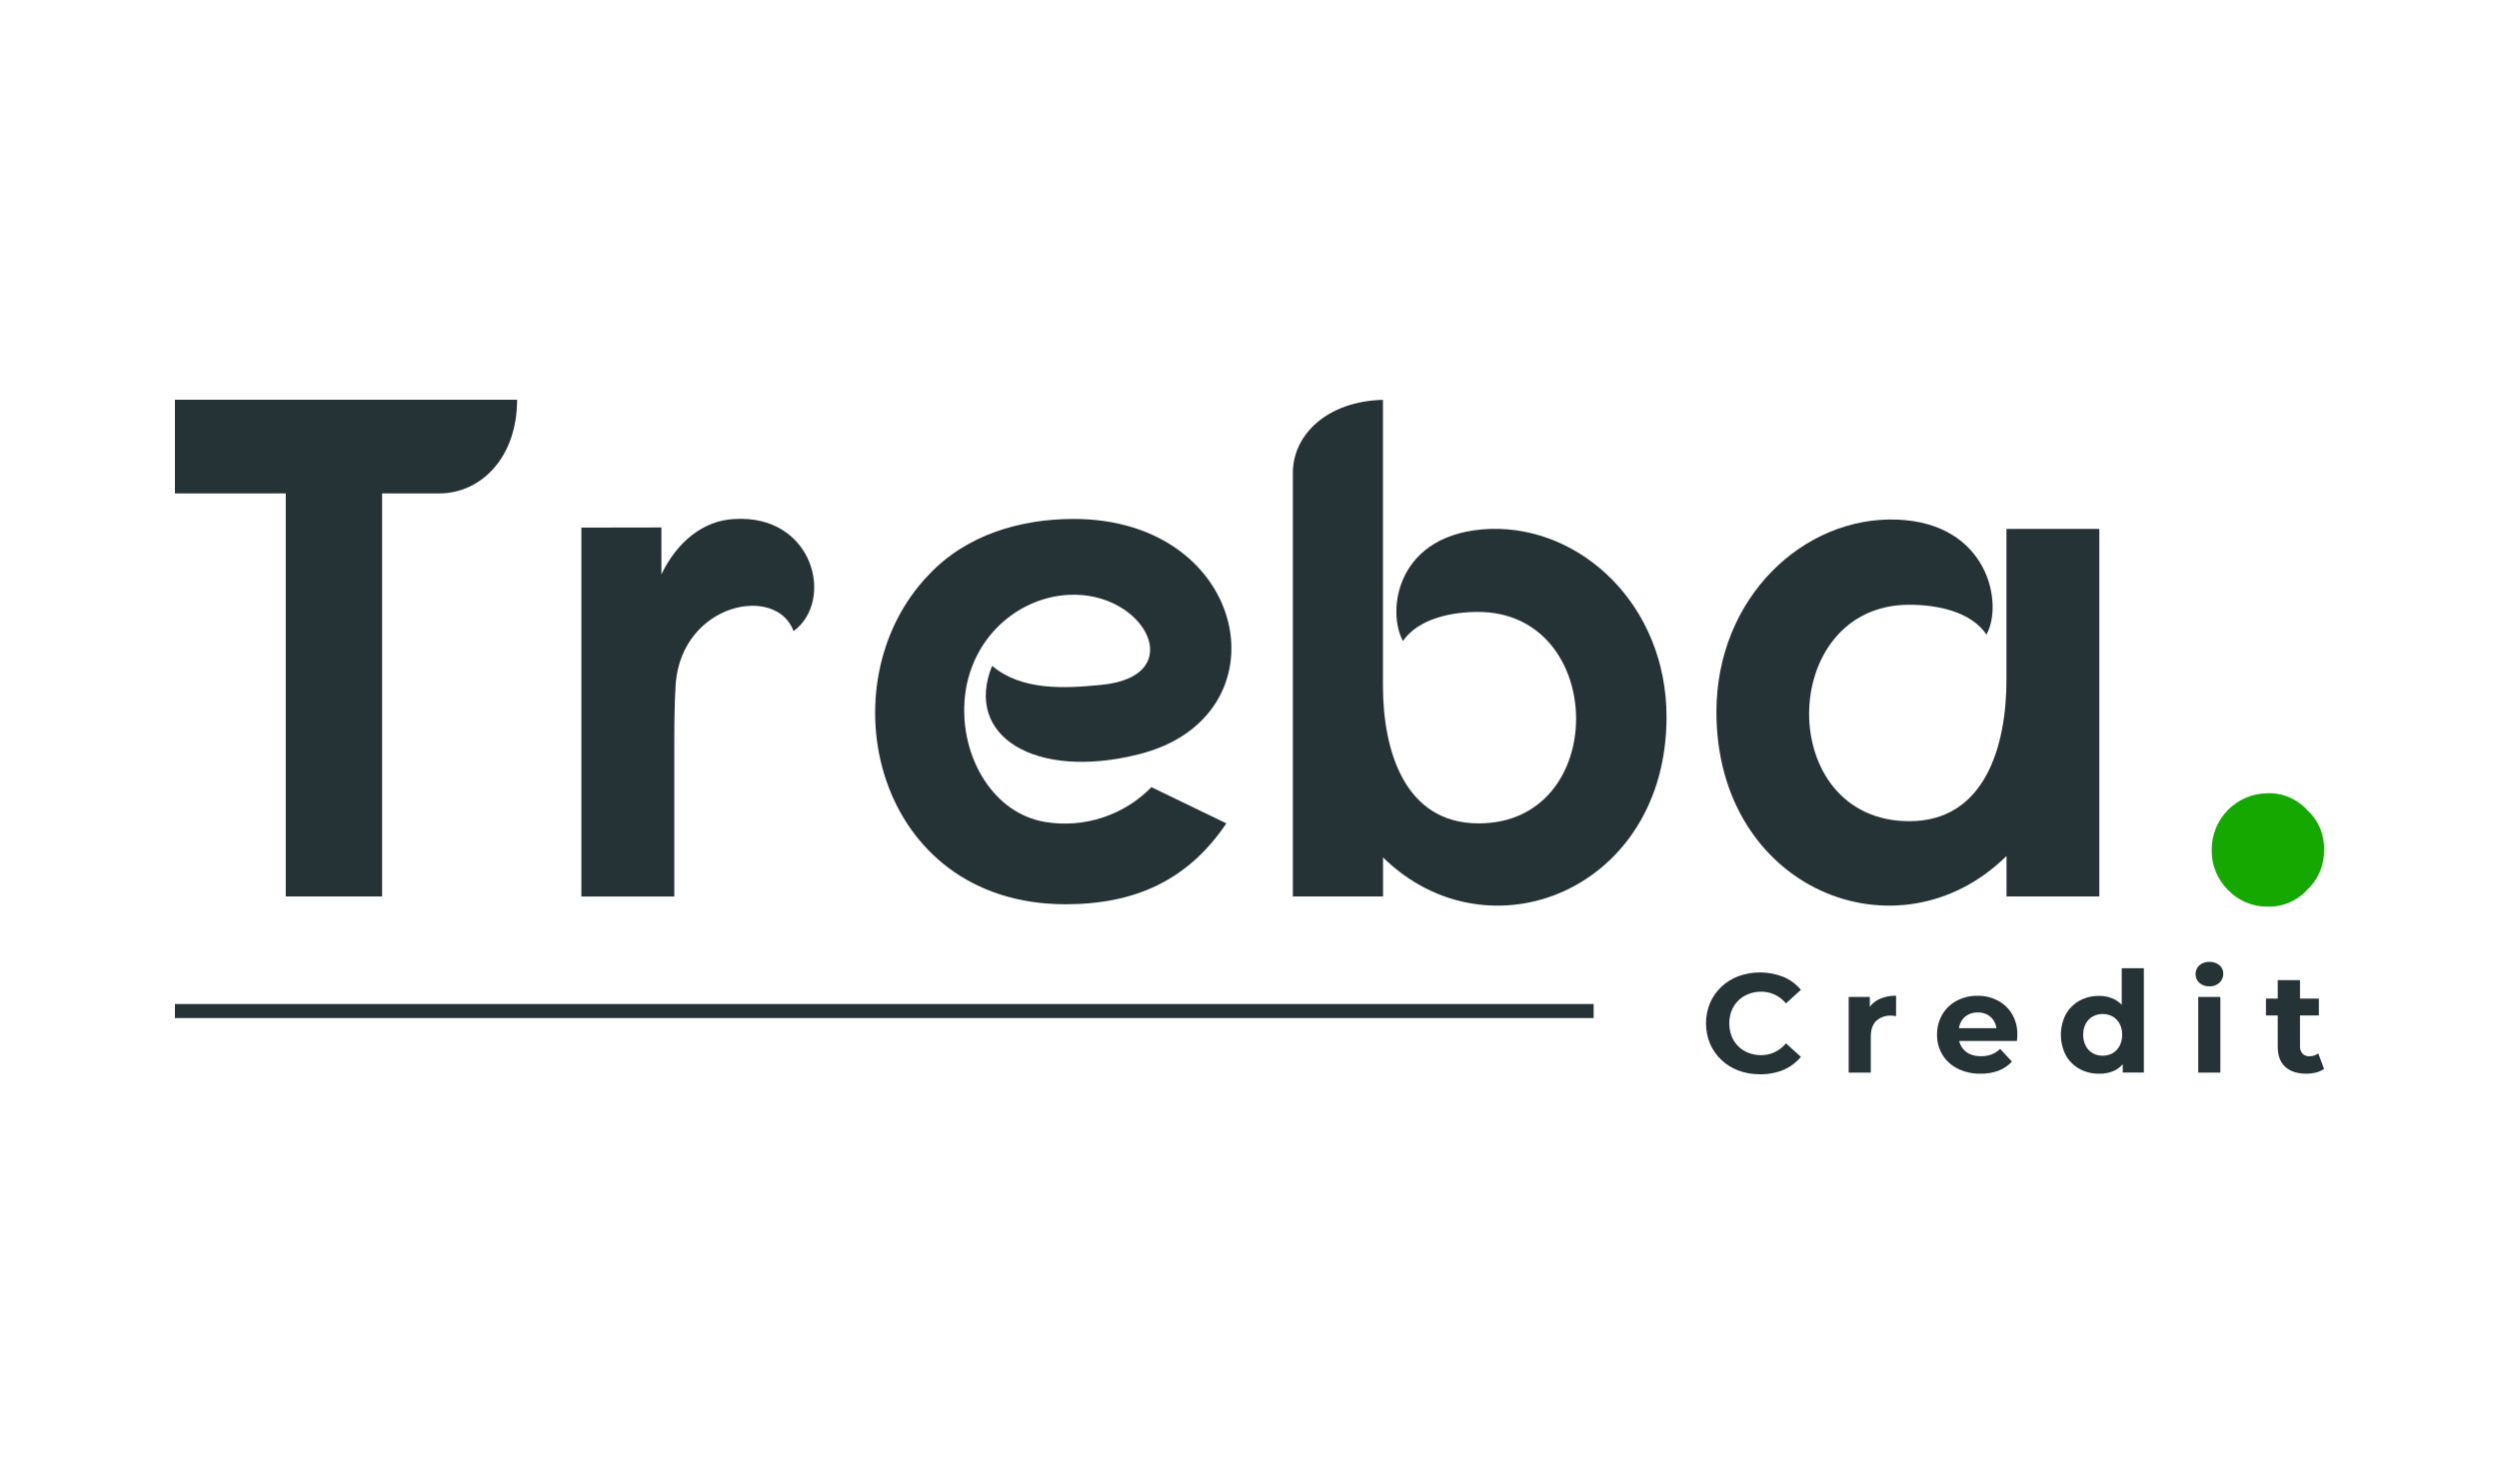 <svg width="500" height="297" viewBox="0 0 500 297" fill="none" xmlns="http://www.w3.org/2000/svg">
<g clip-path="url(#clip0_3320_55884)">
<path d="M103.462 80C103.462 91.644 96.172 98.748 87.883 98.748H76.451V179.409H57.174V98.748H35V80H103.462Z" fill="#263336"/>
<path d="M132.333 105.563V114.953C135.477 108.399 140.762 104.161 146.909 103.877C162.774 102.881 167.061 120.209 158.782 126.312C155.352 116.94 136.629 120.632 135.2 136.68C134.914 141.224 134.914 145.912 134.914 149.604V179.427H116.324V105.59L132.333 105.563Z" fill="#263336"/>
<path d="M198.505 133.255C204.366 138.227 212.94 137.798 220.085 137.091C238.236 135.526 229.09 118.203 213.798 119.055C202.937 119.623 193.215 128.711 192.929 141.49C192.643 152.142 198.935 162.794 209.079 164.498C212.932 165.14 216.883 164.842 220.593 163.629C224.304 162.417 227.662 160.326 230.379 157.538L245.368 164.782C237.647 176.285 226.927 180.974 213.208 180.974C174.923 180.974 164.902 136.798 185.784 115.079C193.36 106.983 204.221 103.859 214.804 103.859C250.104 103.859 257.821 143.618 227.666 151.006C207.079 156.118 192.788 147.314 198.505 133.255Z" fill="#263336"/>
<path d="M258.674 179.409V94.65C258.674 86.99 265.538 80.306 276.702 80.022V137.235C276.702 150.158 280.989 164.786 295.855 164.786C322.15 164.786 321.578 122.467 295.71 122.467C290.566 122.467 283.838 123.743 280.703 128.287C277.414 122.323 279.274 106.56 298.142 105.852C316.434 105.284 333.441 121.187 333.441 143.483C333.441 178.134 297.856 192.337 276.719 171.602V179.414L258.674 179.409Z" fill="#263336"/>
<path d="M401.464 171.313C379.883 192.617 343.423 178.129 343.423 142.478C343.423 119.614 360.861 103.283 379.584 103.991C397.88 104.703 400.879 120.89 397.449 126.998C394.305 122.31 387.446 121.034 382.016 121.034C355.572 121.034 355 164.349 382.016 164.349C397.164 164.349 401.451 149.293 401.451 136.086V105.847H420.033V179.409H401.464V171.313Z" fill="#263336"/>
<path d="M461.631 162.132C462.734 163.137 463.607 164.37 464.188 165.746C464.768 167.122 465.044 168.609 464.994 170.102C465.029 171.594 464.746 173.075 464.167 174.449C463.587 175.823 462.722 177.058 461.631 178.072C460.628 179.177 459.398 180.051 458.026 180.634C456.653 181.216 455.171 181.492 453.681 181.444C452.195 181.462 450.722 181.172 449.354 180.592C447.986 180.012 446.752 179.154 445.731 178.072C444.688 177.028 443.867 175.784 443.315 174.415C442.762 173.046 442.492 171.579 442.518 170.102C442.507 168.623 442.787 167.157 443.341 165.786C443.895 164.415 444.713 163.168 445.748 162.114C446.784 161.061 448.016 160.222 449.374 159.646C450.733 159.069 452.192 158.767 453.667 158.756V158.756C455.159 158.705 456.645 158.981 458.02 159.564C459.395 160.147 460.628 161.024 461.631 162.132V162.132Z" fill="#14A800"/>
<path d="M352.093 214.997C350.635 215.011 349.188 214.757 347.822 214.249C346.56 213.783 345.406 213.068 344.43 212.146C343.454 211.225 342.677 210.117 342.146 208.889C341.071 206.272 341.071 203.342 342.146 200.725C342.673 199.503 343.446 198.401 344.418 197.487C345.406 196.555 346.574 195.831 347.852 195.359C350.754 194.321 353.939 194.371 356.807 195.499C358.176 196.07 359.383 196.965 360.323 198.105L357.342 200.807C356.723 200.074 355.956 199.479 355.09 199.06C354.233 198.663 353.297 198.462 352.351 198.471C351.476 198.467 350.609 198.631 349.797 198.954C349.041 199.248 348.355 199.694 347.781 200.263C347.206 200.833 346.757 201.514 346.461 202.264C345.838 203.915 345.838 205.733 346.461 207.383C346.755 208.134 347.204 208.816 347.779 209.386C348.353 209.956 349.04 210.401 349.797 210.693C350.609 211.017 351.476 211.181 352.351 211.176C353.298 211.185 354.235 210.979 355.09 210.573C355.956 210.149 356.724 209.549 357.342 208.812L360.323 211.514C359.381 212.655 358.174 213.554 356.807 214.134C355.311 214.737 353.707 215.031 352.093 214.997Z" fill="#263336"/>
<path d="M369.886 214.66V199.514H374.113V203.818L373.52 202.553C373.944 201.517 374.715 200.656 375.704 200.117C376.833 199.533 378.094 199.247 379.367 199.287V203.369C379.206 203.335 379.045 203.306 378.88 203.287C378.719 203.268 378.556 203.258 378.394 203.258C377.301 203.201 376.231 203.576 375.417 204.3C374.677 204.995 374.308 206.061 374.308 207.509V214.66H369.886Z" fill="#263336"/>
<path d="M396.25 214.882C394.667 214.915 393.1 214.568 391.683 213.868C390.429 213.246 389.377 212.286 388.647 211.099C387.917 209.887 387.543 208.496 387.568 207.084C387.544 205.675 387.902 204.286 388.604 203.06C389.287 201.884 390.29 200.923 391.498 200.286C392.785 199.608 394.224 199.264 395.681 199.287C397.09 199.268 398.481 199.599 399.728 200.252C400.913 200.872 401.9 201.808 402.578 202.954C403.309 204.23 403.672 205.68 403.629 207.147C403.633 207.339 403.623 207.531 403.6 207.721C403.571 207.933 403.561 208.141 403.541 208.329H391.143V205.767H401.216L399.485 206.524C399.521 205.813 399.365 205.105 399.032 204.474C398.725 203.904 398.264 203.431 397.7 203.108C397.092 202.774 396.405 202.608 395.71 202.626C395.012 202.608 394.322 202.775 393.711 203.108C393.138 203.431 392.67 203.91 392.364 204.488C392.027 205.135 391.86 205.855 391.877 206.582V207.258C391.857 208.027 392.052 208.787 392.441 209.453C392.81 210.075 393.352 210.578 394.003 210.901C394.749 211.243 395.565 211.408 396.386 211.383C397.109 211.397 397.827 211.273 398.502 211.017C399.132 210.765 399.705 210.393 400.19 209.921L402.544 212.455C401.821 213.256 400.918 213.878 399.908 214.269C398.739 214.703 397.498 214.911 396.25 214.882Z" fill="#263336"/>
<path d="M419.943 214.882C418.584 214.901 417.242 214.568 416.052 213.917C414.908 213.279 413.965 212.338 413.328 211.2C412.678 209.929 412.339 208.524 412.339 207.099C412.339 205.673 412.678 204.268 413.328 202.997C413.965 201.859 414.908 200.919 416.052 200.281C417.242 199.629 418.584 199.296 419.943 199.316C421.135 199.283 422.312 199.575 423.348 200.16C424.346 200.763 425.129 201.658 425.591 202.722C426.165 204.114 426.436 205.61 426.383 207.113C426.432 208.613 426.17 210.108 425.615 211.504C425.184 212.577 424.412 213.482 423.416 214.081C422.353 214.654 421.153 214.931 419.943 214.882ZM420.683 211.277C421.377 211.291 422.062 211.124 422.672 210.795C423.267 210.453 423.753 209.951 424.073 209.347C424.437 208.652 424.618 207.877 424.598 207.094C424.623 206.31 424.442 205.534 424.073 204.841C423.748 204.248 423.263 203.757 422.672 203.422C422.062 203.092 421.377 202.926 420.683 202.939C420.003 202.929 419.332 203.095 418.737 203.422C418.144 203.755 417.657 204.247 417.331 204.841C416.963 205.534 416.782 206.31 416.806 207.094C416.786 207.877 416.967 208.652 417.331 209.347C417.65 209.953 418.138 210.456 418.737 210.795C419.332 211.121 420.003 211.288 420.683 211.277ZM424.715 214.655V211.557L424.798 207.05L424.516 202.578V193.772H428.942V214.66L424.715 214.655Z" fill="#263336"/>
<path d="M442.051 197.4C441.313 197.435 440.59 197.182 440.037 196.696C439.576 196.26 439.306 195.661 439.285 195.03C439.265 194.398 439.494 193.784 439.925 193.318C439.959 193.28 439.998 193.246 440.037 193.207C440.591 192.723 441.313 192.47 442.051 192.503C442.778 192.475 443.49 192.709 444.055 193.164C444.305 193.372 444.505 193.633 444.639 193.928C444.774 194.222 444.84 194.543 444.833 194.867C444.841 195.206 444.776 195.543 444.644 195.855C444.511 196.168 444.314 196.449 444.065 196.681C443.516 197.176 442.792 197.435 442.051 197.4ZM439.823 214.66V199.514H444.249V214.66H439.823Z" fill="#263336"/>
<path d="M453.375 203.229V199.851H463.959V203.229H453.375ZM461.435 214.882C459.635 214.882 458.239 214.428 457.232 213.516C456.225 212.604 455.729 211.253 455.729 209.448V196.165H460.184V209.366C460.148 209.907 460.322 210.441 460.671 210.857C460.844 211.037 461.054 211.177 461.286 211.27C461.519 211.362 461.768 211.404 462.018 211.393C462.671 211.412 463.312 211.213 463.837 210.828L465 213.926C464.518 214.268 463.972 214.512 463.395 214.645C462.754 214.803 462.095 214.883 461.435 214.882Z" fill="#263336"/>
<path d="M318.856 200.938H35V203.75H318.856V200.938Z" fill="#263336"/>
</g>
<defs>
<clipPath id="clip0_3320_55884">
<rect width="430" height="135" fill="white" transform="translate(35 80)"/>
</clipPath>
</defs>
</svg>
